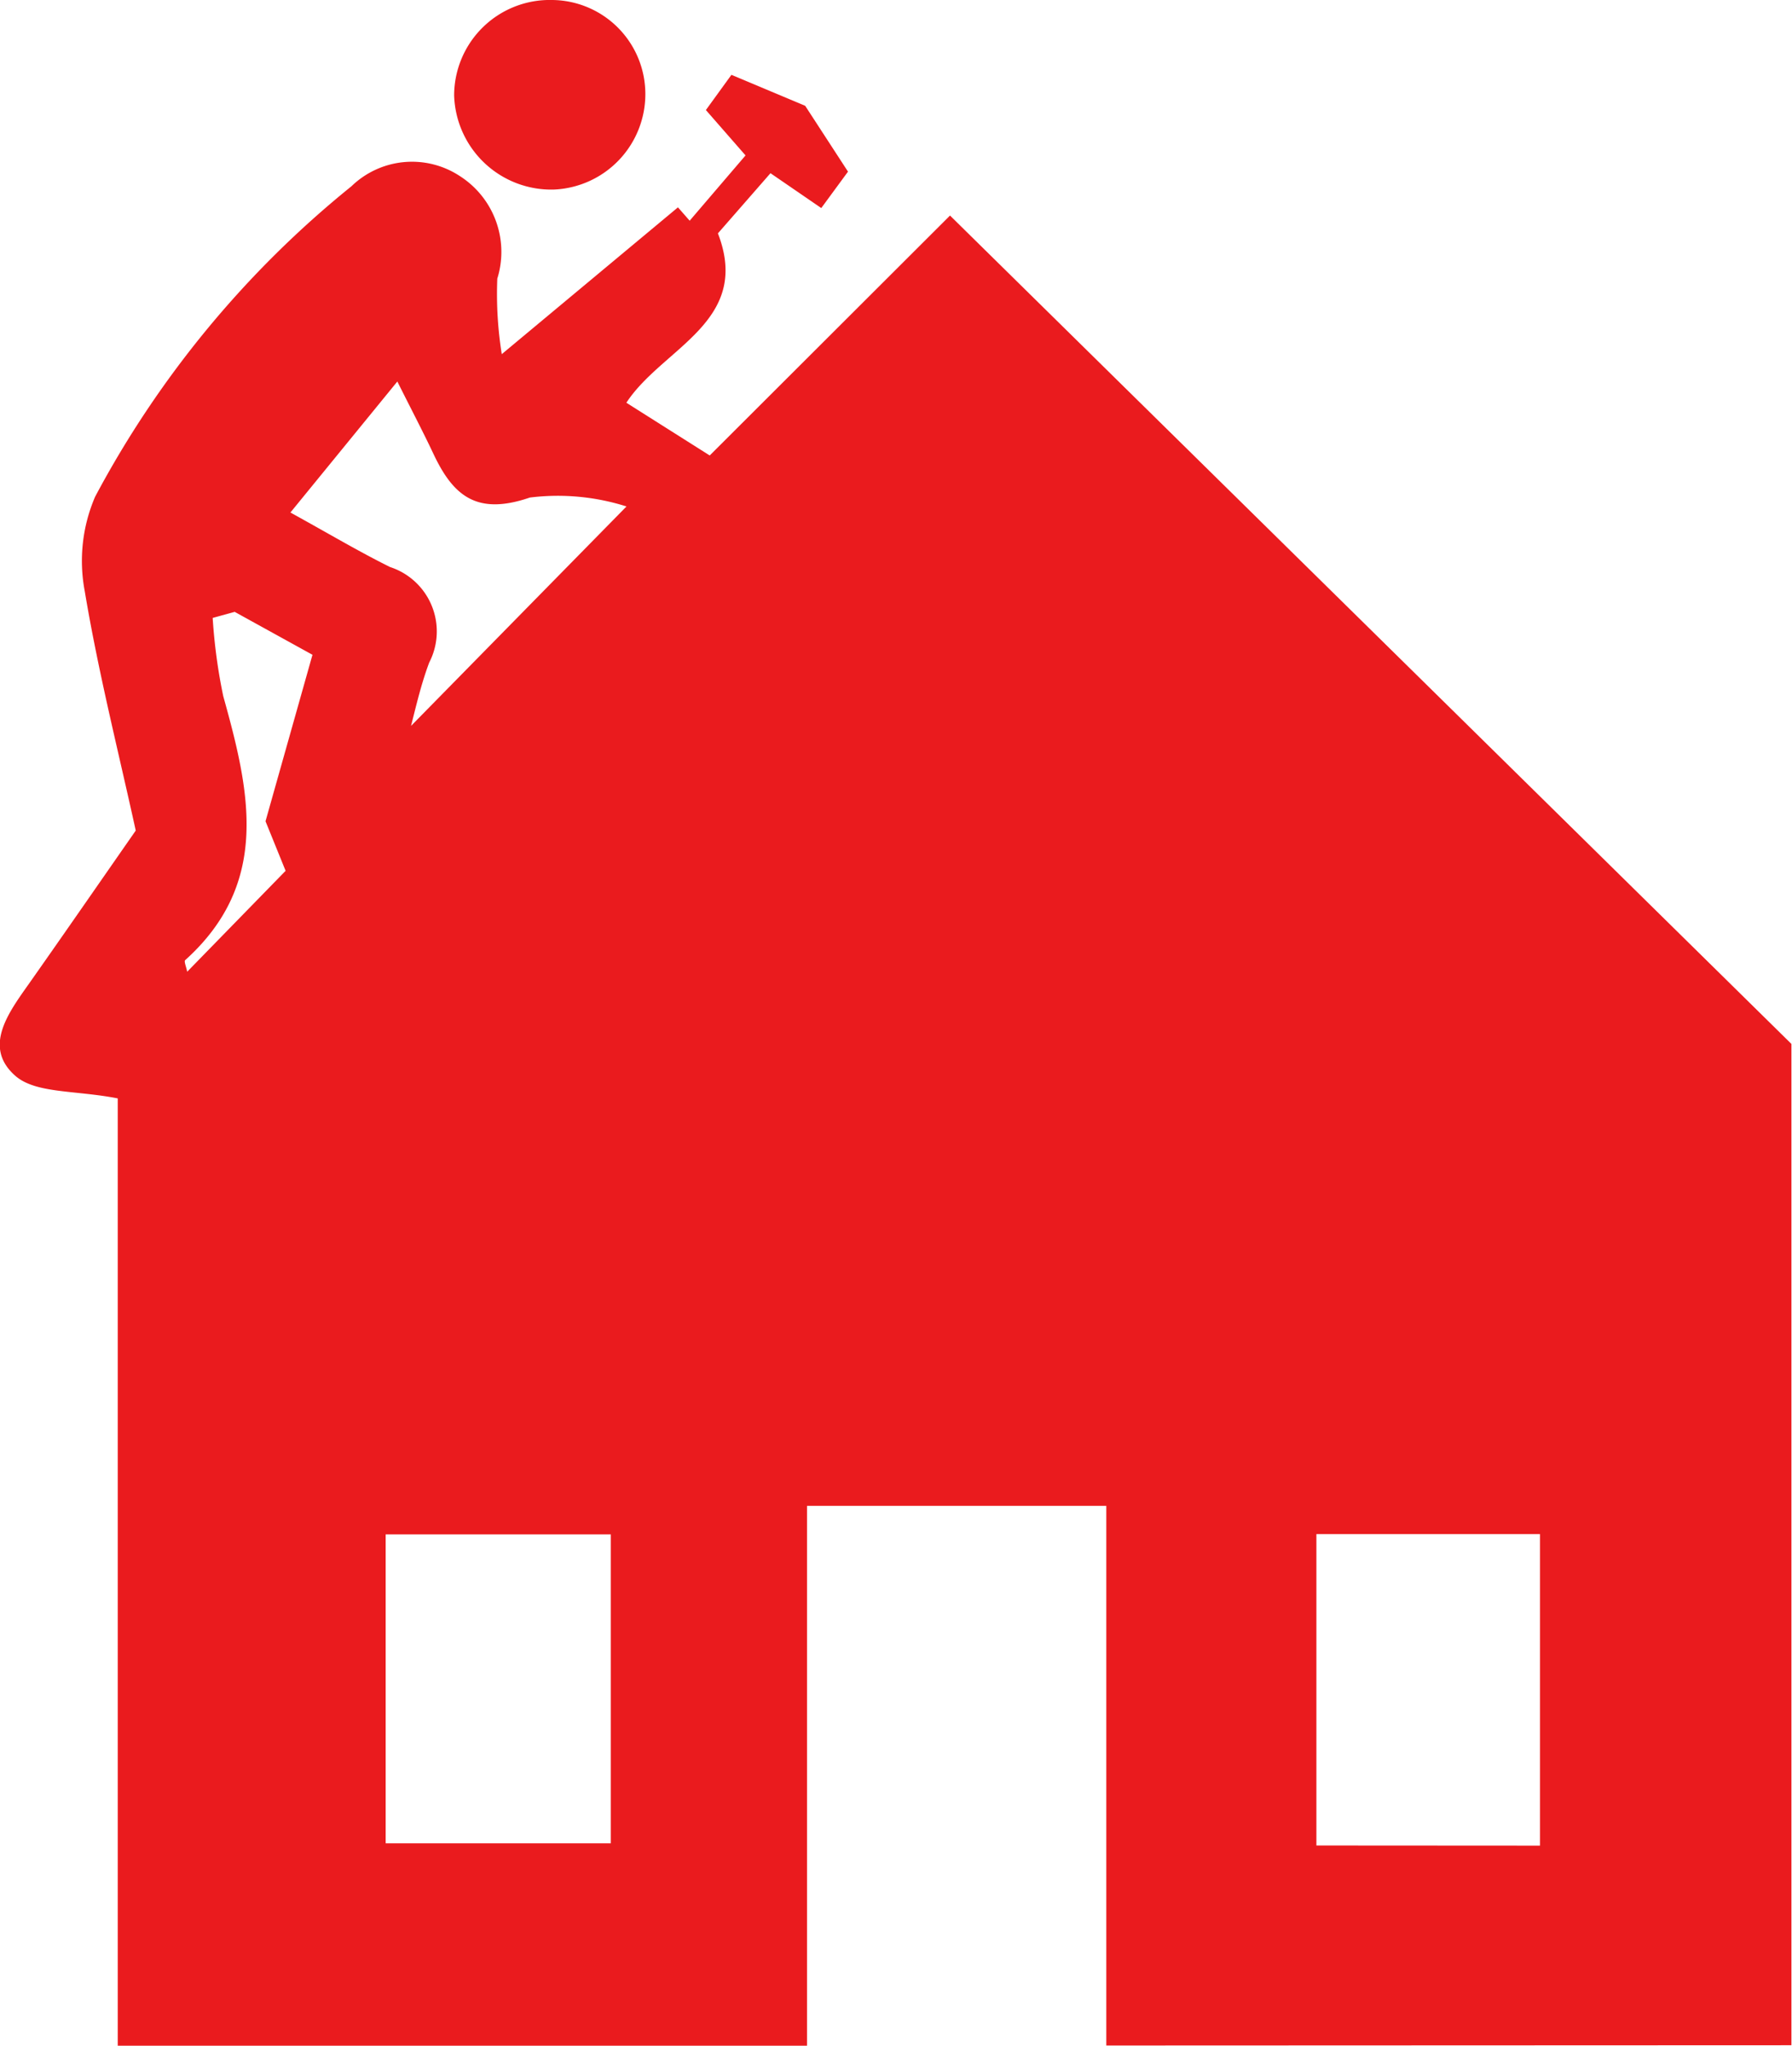<?xml version="1.0" encoding="UTF-8"?>
<svg xmlns="http://www.w3.org/2000/svg" width="40.225" height="45.898" viewBox="0 0 40.225 45.898">
  <g id="Group_44776" data-name="Group 44776" transform="translate(-897.599 -451.888)">
    <path id="Path_83872" data-name="Path 83872" d="M922.432,502.488V490.38h-6.718v12.112H900.242V481.238c-.958-.187-1.84-.105-2.3-.507-.742-.654-.137-1.435.327-2.094.783-1.112,1.557-2.231,2.377-3.408-.389-1.776-.843-3.562-1.145-5.373a3.641,3.641,0,0,1,.233-2.117,22.567,22.567,0,0,1,5.753-6.965,1.954,1.954,0,0,1,2.435-.229,2.018,2.018,0,0,1,.84,2.3,8.579,8.579,0,0,0,.1,1.695l3.955-3.294.263.3,1.254-1.465-.89-1.018.573-.79,1.656.695.961,1.477-.6.817-1.14-.782-1.18,1.35c.767,1.987-1.246,2.563-2.055,3.8l1.871,1.183,5.394-5.383,18.887,18.586v22.466Zm-16.176-4.537h5.054V491.02h-5.054Zm25.911.052v-6.989h-5.019V498Zm-25.649-32.849-2.4,2.939c.859.473,1.534.875,2.236,1.223a1.519,1.519,0,0,1,.88,2.142c-.226.6-.352,1.241-.523,1.863l-.1-.222,5.051-5.142a5.093,5.093,0,0,0-2.169-.2c-1.194.41-1.723-.04-2.168-.987C907.1,466.293,906.858,465.832,906.518,465.154Zm-3.651,5.168-.494.136a12.357,12.357,0,0,0,.237,1.754c.588,2.109,1.081,4.183-.854,5.924-.031.028.024.151.045.26l2.209-2.264-.451-1.112,1.054-3.735Z" transform="translate(0 -4.706)" fill="#ea1b1e"></path>
    <path id="Path_83873" data-name="Path 83873" d="M940.525,453.99a2.143,2.143,0,0,1-2.054,2.151,2.181,2.181,0,0,1-2.238-2.114,2.146,2.146,0,0,1,2.2-2.139A2.11,2.11,0,0,1,940.525,453.99Z" transform="translate(-28.44)" fill="#ea1b1e"></path>
  </g>
</svg>
